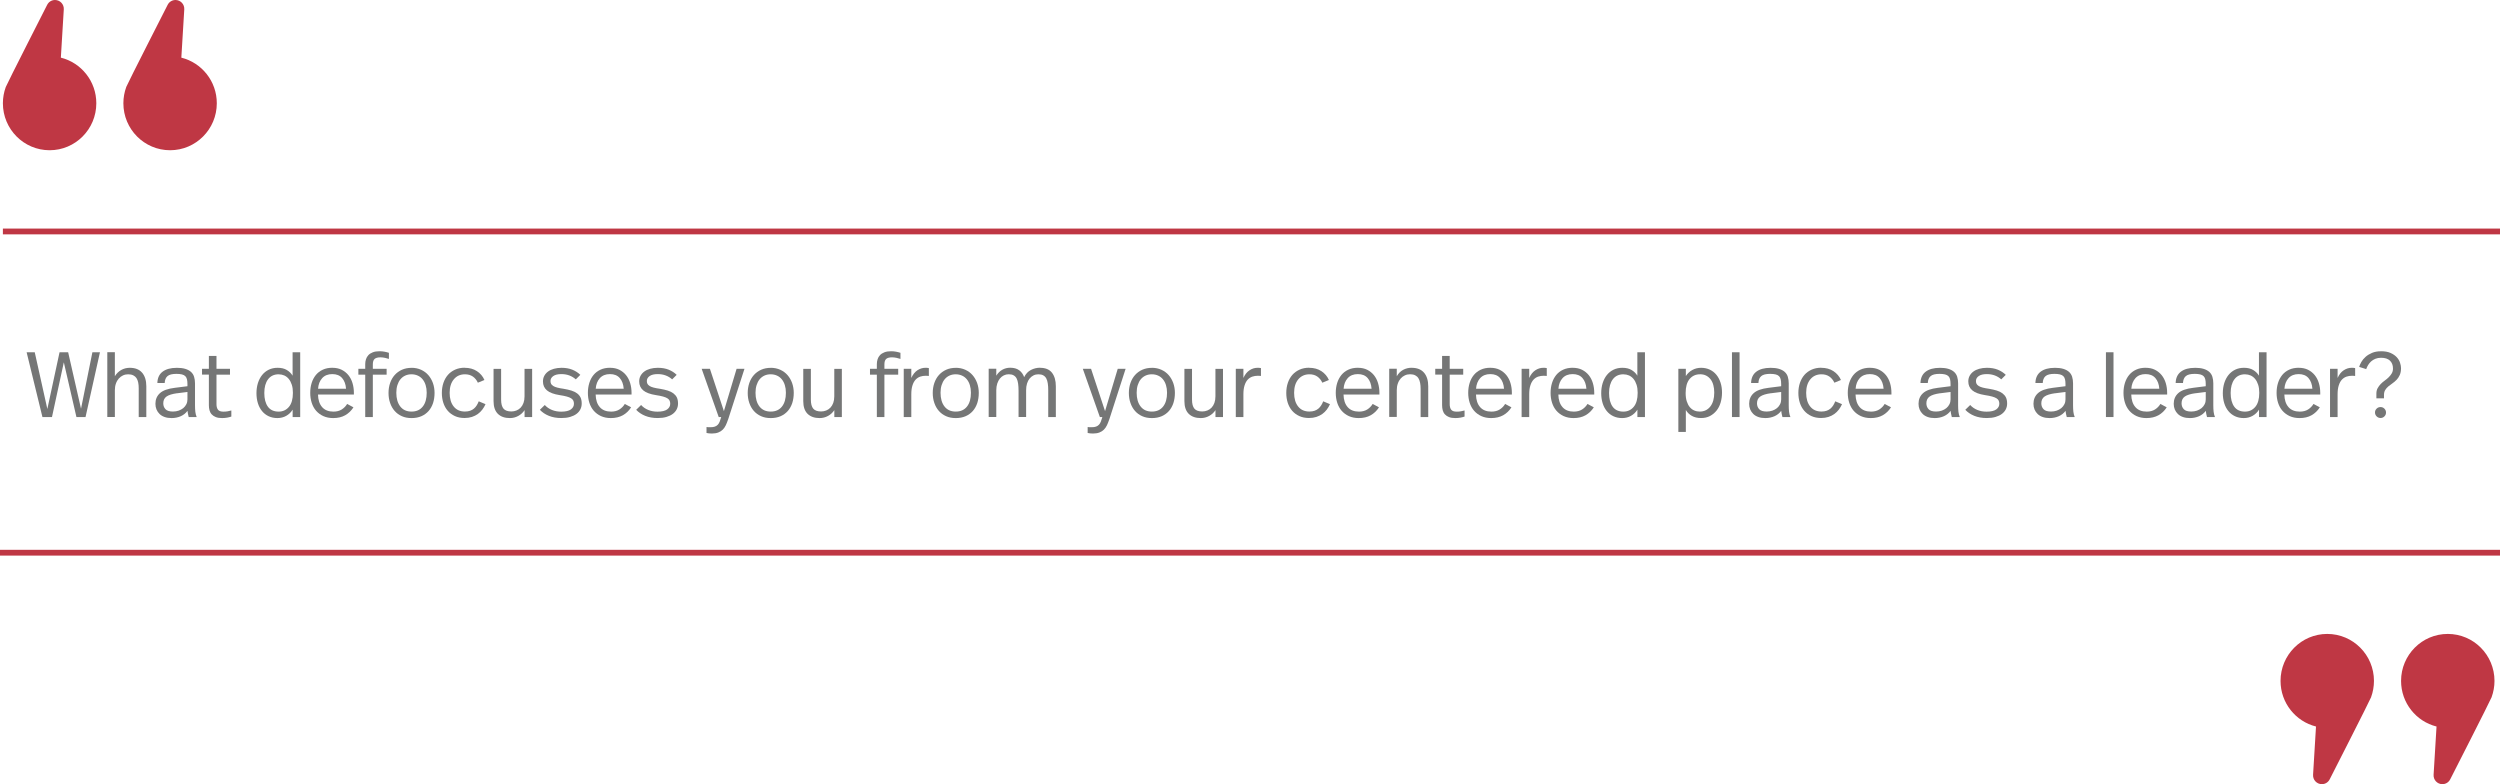 <?xml version="1.0" encoding="UTF-8"?><svg id="Layer_2" xmlns="http://www.w3.org/2000/svg" viewBox="0 0 630.99 197.92"><defs><style>.cls-1{fill:#bf3744;}.cls-2{fill:#757676;}</style></defs><g id="Layer_1-2"><path class="cls-2" d="m21.6,105.26h-2.31l-3.18-13.81-2.99,13.81h-2.41l-3.99-16.35h2.05l3.18,14.32,3.08-14.32h2.17l3.25,14.25,2.87-14.25h1.91l-3.64,16.35Z"/><path class="cls-2" d="m28.99,94.96c.4-.67.94-1.19,1.59-1.57.65-.37,1.38-.56,2.17-.56,1.37,0,2.41.41,3.12,1.24s1.06,1.97,1.06,3.43v7.76h-1.92v-7.29c0-.51-.04-.99-.13-1.42s-.23-.81-.43-1.11-.47-.54-.82-.71c-.34-.17-.77-.26-1.28-.26-.47,0-.9.09-1.31.28s-.76.45-1.06.79c-.3.34-.55.76-.72,1.26-.18.5-.27,1.06-.27,1.68v6.77h-1.91v-16.35h1.91v6.05Z"/><path class="cls-2" d="m44.57,92.83c.87,0,1.6.09,2.2.27.59.18,1.07.44,1.44.77.37.34.63.75.78,1.24s.23,1.04.23,1.65v5.56c0,.59.03,1.13.08,1.6s.17.92.34,1.34h-2.01c-.08-.27-.14-.53-.19-.81-.05-.27-.09-.53-.12-.76-.42.59-.99,1.04-1.69,1.36-.71.31-1.48.47-2.32.47-.67,0-1.26-.09-1.76-.27-.51-.18-.93-.43-1.27-.76-.34-.33-.6-.71-.78-1.14-.18-.44-.27-.91-.27-1.43,0-1.11.38-2,1.14-2.69s2.02-1.14,3.76-1.35l3.18-.4v-.58c0-.45-.04-.84-.12-1.17-.08-.33-.22-.59-.42-.79s-.49-.35-.85-.44c-.37-.09-.83-.14-1.39-.14-1.06,0-1.81.19-2.25.57-.44.38-.68.96-.71,1.74h-1.85c.03-1.26.47-2.22,1.32-2.86s2.03-.97,3.54-.97Zm.12,6.42c-1.23.17-2.12.45-2.66.83-.54.38-.82.95-.82,1.72,0,.59.19,1.09.56,1.48.37.4,1.01.59,1.89.59.51,0,.99-.08,1.44-.23.44-.16.83-.37,1.16-.64s.58-.6.77-.97c.19-.37.28-.78.28-1.21v-1.89l-2.62.33Z"/><path class="cls-2" d="m54.64,93.09h3.41v1.47h-3.41v7.45c0,.59.12,1.06.37,1.39.25.34.72.5,1.42.5.36,0,.71-.03,1.05-.09.34-.06.65-.13.91-.21v1.54c-.31.11-.67.2-1.06.27-.4.07-.82.11-1.27.11-.64,0-1.17-.08-1.59-.25-.42-.16-.76-.39-1.03-.68s-.45-.63-.56-1.03c-.11-.4-.16-.83-.16-1.3v-7.71h-1.73v-1.47h1.73v-3.25h1.92v3.25Z"/><path class="cls-2" d="m75.78,105.26h-1.92v-1.87c-.4.67-.95,1.19-1.62,1.57s-1.42.56-2.23.56-1.57-.16-2.22-.47c-.65-.31-1.21-.74-1.66-1.3-.45-.55-.8-1.21-1.04-1.98-.24-.77-.36-1.62-.36-2.54s.13-1.77.37-2.55c.25-.78.6-1.46,1.06-2.03s1.02-1.02,1.68-1.34c.66-.32,1.41-.48,2.23-.48.92,0,1.69.18,2.31.55s1.11.84,1.47,1.44v-5.91h1.92v16.35Zm-5.42-10.79c-1.17,0-2.07.42-2.7,1.26-.63.84-.95,1.99-.95,3.46s.3,2.61.9,3.45c.6.83,1.51,1.25,2.72,1.25,1.06,0,1.92-.4,2.59-1.19s1.01-1.98,1.01-3.55c0-.78-.09-1.46-.28-2.04-.19-.58-.44-1.07-.76-1.46s-.7-.68-1.13-.88c-.44-.19-.9-.29-1.4-.29Z"/><path class="cls-2" d="m83.93,92.83c.87,0,1.64.17,2.31.5.67.34,1.23.79,1.69,1.35.46.57.81,1.24,1.04,2.01.23.77.35,1.59.35,2.44v.44h-9.06c.03,1.37.38,2.43,1.05,3.19.67.76,1.62,1.13,2.85,1.13.82,0,1.52-.18,2.09-.54s1.02-.83,1.37-1.4l1.59.86c-.55.86-1.24,1.52-2.09,2s-1.86.71-3.03.71c-.93,0-1.76-.17-2.49-.5-.72-.33-1.33-.79-1.82-1.35s-.86-1.24-1.11-2.02c-.25-.78-.37-1.61-.37-2.5s.12-1.72.36-2.49.6-1.44,1.06-2.01c.47-.57,1.05-1.02,1.75-1.34.7-.33,1.52-.49,2.45-.49Zm-.05,1.59c-1.09,0-1.94.34-2.56,1.02-.62.68-.96,1.57-1.04,2.67h7.06c-.08-1.12-.41-2.02-.99-2.69-.58-.67-1.41-1-2.47-1Z"/><path class="cls-2" d="m95.8,88.65c.43,0,.86.04,1.27.12.41.08.77.17,1.09.28v1.54c-.27-.09-.6-.18-.99-.27-.4-.08-.77-.13-1.13-.13-.7,0-1.2.14-1.5.41-.3.27-.44.74-.44,1.39v1.1h3.48v1.47h-3.48v10.7h-1.92v-10.7h-1.73v-1.47h1.73v-1.17c0-.44.06-.85.19-1.25.13-.4.33-.74.61-1.04.28-.3.65-.53,1.11-.71.46-.18,1.03-.27,1.72-.27Z"/><path class="cls-2" d="m103.86,92.83c.89,0,1.69.17,2.42.5s1.34.79,1.83,1.35c.5.57.88,1.24,1.16,2.01.27.77.41,1.6.41,2.49s-.13,1.77-.38,2.55c-.26.78-.64,1.45-1.13,2.01-.5.56-1.11,1-1.82,1.31-.72.31-1.54.47-2.48.47s-1.74-.16-2.45-.48c-.72-.32-1.32-.76-1.82-1.33-.5-.57-.88-1.24-1.14-2.01-.27-.77-.4-1.61-.4-2.51s.13-1.74.4-2.52.65-1.45,1.16-2.02c.51-.57,1.12-1.01,1.83-1.33.72-.32,1.53-.48,2.43-.48Zm0,1.64c-.59,0-1.12.11-1.59.33-.47.22-.87.53-1.2.93s-.59.9-.77,1.47c-.18.58-.27,1.22-.27,1.94,0,1.46.34,2.62,1.01,3.47.67.85,1.61,1.27,2.83,1.27s2.16-.42,2.83-1.26c.67-.84,1-2,1-3.48,0-.72-.09-1.36-.27-1.94-.18-.58-.44-1.07-.77-1.47s-.74-.72-1.21-.93-1-.33-1.58-.33Z"/><path class="cls-2" d="m117.27,92.83c1.21,0,2.25.28,3.11.85.86.57,1.49,1.31,1.89,2.23l-1.66.68c-.3-.65-.72-1.17-1.26-1.55-.55-.38-1.21-.57-1.99-.57-1.17,0-2.11.42-2.81,1.26-.71.84-1.06,1.99-1.06,3.43s.34,2.6,1.02,3.44c.68.85,1.62,1.27,2.84,1.27.5,0,.93-.07,1.31-.2s.7-.32.97-.55.51-.51.7-.82c.19-.31.36-.65.5-1.01l1.71.72c-.22.5-.49.96-.81,1.38-.32.42-.7.79-1.13,1.1-.44.31-.93.56-1.49.74-.56.18-1.18.27-1.85.27-.92,0-1.74-.16-2.45-.49-.72-.33-1.32-.77-1.81-1.34s-.86-1.24-1.11-2.01c-.25-.77-.37-1.6-.37-2.49s.13-1.77.4-2.55c.27-.78.65-1.45,1.14-2.01s1.11-1,1.82-1.32c.72-.32,1.52-.48,2.41-.48Z"/><path class="cls-2" d="m134.32,105.26h-1.92v-1.75c-.4.62-.93,1.11-1.59,1.47-.65.36-1.36.54-2.13.54-1.29,0-2.3-.36-3.02-1.07-.72-.72-1.09-1.78-1.09-3.2v-8.15h1.91v7.76c0,1.04.2,1.8.6,2.28.4.47,1.06.71,1.97.71.47,0,.9-.08,1.31-.25.4-.16.76-.4,1.06-.72s.54-.72.71-1.19.26-1.02.26-1.65v-6.94h1.92v12.17Z"/><path class="cls-2" d="m141.68,92.83c1.07,0,2,.16,2.78.48s1.45.75,2.01,1.3l-1.14,1.14c-.47-.42-1.01-.75-1.61-.98-.61-.23-1.28-.35-2.03-.35-.89,0-1.57.16-2.04.49s-.71.75-.71,1.26c0,.28.06.52.16.72s.29.38.55.54c.26.16.6.29,1.02.4s.95.21,1.59.3c.75.12,1.4.28,1.96.45.56.18,1.04.41,1.43.7.39.29.68.64.88,1.05.19.41.29.92.29,1.51,0,.53-.11,1.02-.33,1.46s-.54.83-.98,1.16-.97.58-1.61.77-1.38.28-2.22.28c-1.17,0-2.21-.18-3.13-.55-.92-.37-1.68-.88-2.29-1.53l1.24-1.21c.5.55,1.1.96,1.81,1.25s1.48.43,2.33.43c1.11,0,1.92-.19,2.44-.56.52-.38.78-.85.78-1.43,0-.3-.05-.56-.15-.78-.1-.23-.29-.42-.56-.6-.27-.17-.64-.32-1.11-.45-.47-.13-1.07-.25-1.8-.36-1.46-.23-2.53-.63-3.2-1.2-.67-.57-1-1.32-1-2.25,0-.53.11-1,.34-1.42.23-.42.54-.78.95-1.08.4-.3.9-.53,1.47-.69.58-.16,1.21-.25,1.92-.25Z"/><path class="cls-2" d="m154.01,92.83c.87,0,1.64.17,2.31.5.67.34,1.23.79,1.69,1.35.46.57.81,1.24,1.04,2.01.23.77.35,1.59.35,2.44v.44h-9.06c.03,1.37.38,2.43,1.05,3.19.67.76,1.62,1.13,2.85,1.13.83,0,1.52-.18,2.09-.54.57-.36,1.03-.83,1.37-1.4l1.59.86c-.54.86-1.24,1.52-2.09,2-.85.47-1.86.71-3.03.71-.93,0-1.76-.17-2.49-.5-.72-.33-1.33-.79-1.82-1.35s-.86-1.24-1.11-2.02c-.25-.78-.37-1.61-.37-2.5s.12-1.72.36-2.49c.24-.77.59-1.44,1.06-2.01s1.05-1.02,1.75-1.34c.7-.33,1.52-.49,2.45-.49Zm-.05,1.59c-1.09,0-1.94.34-2.56,1.02-.61.68-.96,1.57-1.04,2.67h7.06c-.08-1.12-.41-2.02-.99-2.69-.58-.67-1.41-1-2.46-1Z"/><path class="cls-2" d="m166,92.83c1.08,0,2,.16,2.78.48s1.45.75,2.01,1.3l-1.14,1.14c-.47-.42-1-.75-1.61-.98-.61-.23-1.28-.35-2.03-.35-.89,0-1.57.16-2.04.49-.48.33-.71.75-.71,1.26,0,.28.05.52.16.72.11.2.29.38.55.54.26.16.59.29,1.02.4s.95.21,1.59.3c.75.12,1.4.28,1.96.45.56.18,1.04.41,1.42.7s.68.64.88,1.05c.19.41.29.92.29,1.51,0,.53-.11,1.02-.33,1.46s-.55.83-.98,1.16c-.44.33-.97.58-1.61.77s-1.38.28-2.22.28c-1.17,0-2.21-.18-3.13-.55-.92-.37-1.68-.88-2.29-1.53l1.24-1.21c.5.55,1.1.96,1.81,1.25s1.48.43,2.32.43c1.11,0,1.92-.19,2.44-.56.52-.38.78-.85.78-1.43,0-.3-.05-.56-.15-.78-.1-.23-.29-.42-.56-.6-.27-.17-.64-.32-1.11-.45s-1.07-.25-1.8-.36c-1.46-.23-2.53-.63-3.2-1.2-.67-.57-1.01-1.32-1.01-2.25,0-.53.11-1,.34-1.42s.54-.78.95-1.08c.4-.3.9-.53,1.47-.69.58-.16,1.21-.25,1.91-.25Z"/><path class="cls-2" d="m183.75,105.92c-.17.51-.36.98-.56,1.41-.2.43-.46.8-.77,1.11s-.69.55-1.13.72-.99.26-1.62.26c-.53,0-.98-.05-1.35-.14v-1.5c.22.03.39.05.51.05h.49c.45,0,.82-.05,1.12-.16.3-.11.54-.27.74-.48.2-.21.35-.48.48-.81.12-.33.25-.7.37-1.12h-.63l-4.3-12.17h2.08l3.53,10.68,3.2-10.68h1.99l-4.14,12.83Z"/><path class="cls-2" d="m194.52,92.83c.89,0,1.69.17,2.42.5s1.34.79,1.83,1.35c.5.57.88,1.24,1.16,2.01.27.77.41,1.6.41,2.49s-.13,1.77-.38,2.55c-.26.78-.64,1.45-1.13,2.01-.5.56-1.11,1-1.82,1.31-.72.31-1.54.47-2.48.47s-1.74-.16-2.45-.48c-.72-.32-1.32-.76-1.82-1.33-.5-.57-.88-1.24-1.14-2.01-.27-.77-.4-1.61-.4-2.51s.13-1.74.4-2.52.65-1.45,1.16-2.02c.51-.57,1.12-1.01,1.83-1.33.72-.32,1.53-.48,2.43-.48Zm0,1.64c-.59,0-1.12.11-1.59.33-.47.22-.87.53-1.2.93s-.59.9-.77,1.47c-.18.58-.27,1.22-.27,1.94,0,1.46.34,2.62,1.01,3.47.67.85,1.61,1.27,2.83,1.27s2.16-.42,2.83-1.26c.67-.84,1-2,1-3.48,0-.72-.09-1.36-.27-1.94-.18-.58-.44-1.07-.77-1.47s-.74-.72-1.21-.93-1-.33-1.58-.33Z"/><path class="cls-2" d="m212.49,105.26h-1.91v-1.75c-.4.62-.93,1.11-1.59,1.47-.65.36-1.36.54-2.13.54-1.29,0-2.3-.36-3.03-1.07-.72-.72-1.09-1.78-1.09-3.2v-8.15h1.92v7.76c0,1.04.2,1.8.6,2.28.4.47,1.05.71,1.97.71.47,0,.9-.08,1.31-.25.4-.16.76-.4,1.06-.72s.54-.72.71-1.19c.17-.47.26-1.02.26-1.65v-6.94h1.91v12.17Z"/><path class="cls-2" d="m224.91,88.65c.44,0,.86.04,1.27.12.41.08.77.17,1.09.28v1.54c-.27-.09-.6-.18-.99-.27-.4-.08-.78-.13-1.13-.13-.7,0-1.2.14-1.49.41-.3.27-.44.74-.44,1.39v1.1h3.48v1.47h-3.48v10.7h-1.91v-10.7h-1.73v-1.47h1.73v-1.17c0-.44.06-.85.19-1.25.12-.4.33-.74.61-1.04.28-.3.65-.53,1.11-.71.46-.18,1.03-.27,1.72-.27Z"/><path class="cls-2" d="m233.56,92.83c.12,0,.27,0,.44.01.17,0,.32.03.44.06v1.99c-.2-.02-.36-.03-.47-.04-.11,0-.21-.01-.3-.01-.5,0-.97.07-1.41.22-.44.15-.83.41-1.17.77-.34.37-.6.85-.79,1.46-.2.61-.29,1.36-.29,2.27v5.7h-1.91v-12.17h1.91v2.31c.39-.87.9-1.52,1.54-1.94.64-.42,1.31-.63,2.01-.63Z"/><path class="cls-2" d="m241.22,92.83c.89,0,1.69.17,2.42.5s1.34.79,1.83,1.35c.5.57.88,1.24,1.16,2.01.27.77.41,1.6.41,2.49s-.13,1.77-.38,2.55c-.26.78-.64,1.45-1.13,2.01-.5.56-1.11,1-1.82,1.31-.72.31-1.54.47-2.48.47s-1.74-.16-2.45-.48c-.72-.32-1.32-.76-1.82-1.33-.5-.57-.88-1.24-1.14-2.01-.27-.77-.4-1.61-.4-2.51s.13-1.74.4-2.52.65-1.45,1.16-2.02c.51-.57,1.12-1.01,1.83-1.33.72-.32,1.53-.48,2.43-.48Zm0,1.64c-.59,0-1.12.11-1.59.33-.47.22-.87.53-1.2.93s-.59.9-.77,1.47c-.18.58-.27,1.22-.27,1.94,0,1.46.34,2.62,1.01,3.47.67.85,1.61,1.27,2.83,1.27s2.16-.42,2.83-1.26c.67-.84,1-2,1-3.48,0-.72-.09-1.36-.27-1.94-.18-.58-.44-1.07-.77-1.47s-.74-.72-1.21-.93-1-.33-1.58-.33Z"/><path class="cls-2" d="m262.5,92.83c1.35,0,2.36.41,3.01,1.24.65.83.98,1.97.98,3.43v7.76h-1.92v-6.73c0-.65-.03-1.23-.11-1.74-.07-.51-.2-.93-.38-1.27s-.44-.6-.76-.78c-.32-.18-.73-.27-1.23-.27-.45,0-.86.09-1.24.28s-.7.45-.98.79c-.28.34-.5.76-.65,1.26-.16.5-.23,1.06-.23,1.68v6.77h-1.91v-6.61c0-.68-.04-1.29-.11-1.81s-.2-.96-.38-1.31-.44-.61-.76-.79c-.32-.18-.73-.27-1.23-.27-.44,0-.84.09-1.23.28s-.71.45-.99.79c-.28.34-.5.76-.67,1.26-.16.5-.25,1.06-.25,1.68v6.77h-1.92v-12.17h1.92v1.75c.4-.65.91-1.15,1.52-1.5.61-.34,1.27-.51,1.98-.51.94,0,1.69.21,2.28.64.58.43,1,1.01,1.25,1.74.42-.84.99-1.45,1.72-1.82.72-.37,1.48-.56,2.28-.56Z"/><path class="cls-2" d="m279.95,105.92c-.17.51-.36.98-.56,1.41-.2.43-.46.8-.77,1.11s-.69.55-1.13.72-.99.26-1.62.26c-.53,0-.98-.05-1.35-.14v-1.5c.22.03.39.05.51.05h.49c.45,0,.82-.05,1.12-.16.3-.11.54-.27.74-.48.2-.21.35-.48.48-.81.12-.33.25-.7.37-1.12h-.63l-4.3-12.17h2.08l3.53,10.68,3.2-10.68h1.99l-4.14,12.83Z"/><path class="cls-2" d="m290.72,92.83c.89,0,1.69.17,2.42.5s1.34.79,1.83,1.35c.5.57.88,1.24,1.16,2.01.27.77.41,1.6.41,2.49s-.13,1.77-.38,2.55c-.26.78-.64,1.45-1.13,2.01-.5.56-1.11,1-1.82,1.31-.72.31-1.54.47-2.48.47s-1.74-.16-2.45-.48c-.72-.32-1.32-.76-1.82-1.33-.5-.57-.88-1.24-1.14-2.01-.27-.77-.4-1.61-.4-2.51s.13-1.74.4-2.52.65-1.45,1.16-2.02c.51-.57,1.12-1.01,1.83-1.33.72-.32,1.53-.48,2.43-.48Zm0,1.64c-.59,0-1.12.11-1.59.33-.47.22-.87.53-1.2.93s-.59.9-.77,1.47c-.18.58-.27,1.22-.27,1.94,0,1.46.34,2.62,1.01,3.47.67.85,1.61,1.27,2.83,1.27s2.16-.42,2.83-1.26c.67-.84,1-2,1-3.48,0-.72-.09-1.36-.27-1.94-.18-.58-.44-1.07-.77-1.47s-.74-.72-1.21-.93-1-.33-1.58-.33Z"/><path class="cls-2" d="m308.69,105.26h-1.91v-1.75c-.4.62-.93,1.11-1.59,1.47-.65.36-1.36.54-2.13.54-1.29,0-2.3-.36-3.03-1.07-.72-.72-1.09-1.78-1.09-3.2v-8.15h1.92v7.76c0,1.04.2,1.8.6,2.28.4.47,1.05.71,1.97.71.47,0,.9-.08,1.31-.25.4-.16.76-.4,1.06-.72s.54-.72.71-1.19c.17-.47.26-1.02.26-1.65v-6.94h1.91v12.17Z"/><path class="cls-2" d="m317.38,92.83c.12,0,.27,0,.44.01.17,0,.32.03.44.06v1.99c-.2-.02-.36-.03-.47-.04-.11,0-.21-.01-.3-.01-.5,0-.97.07-1.41.22-.44.15-.83.41-1.17.77-.34.37-.6.85-.79,1.46-.2.61-.29,1.36-.29,2.27v5.7h-1.92v-12.17h1.92v2.31c.39-.87.9-1.52,1.54-1.94s1.31-.63,2.01-.63Z"/><path class="cls-2" d="m330.41,92.83c1.21,0,2.25.28,3.11.85s1.49,1.31,1.89,2.23l-1.66.68c-.3-.65-.72-1.17-1.26-1.55s-1.21-.57-1.98-.57c-1.17,0-2.11.42-2.82,1.26-.71.84-1.06,1.99-1.06,3.43s.34,2.6,1.02,3.44c.68.85,1.62,1.27,2.84,1.27.5,0,.94-.07,1.31-.2s.7-.32.97-.55c.27-.23.5-.51.7-.82.2-.31.36-.65.5-1.01l1.71.72c-.22.5-.49.96-.81,1.38s-.7.79-1.13,1.1c-.44.31-.94.56-1.5.74-.56.18-1.18.27-1.85.27-.92,0-1.74-.16-2.45-.49-.72-.33-1.32-.77-1.81-1.34s-.86-1.24-1.11-2.01c-.25-.77-.37-1.6-.37-2.49s.13-1.77.4-2.55c.26-.78.65-1.45,1.14-2.01.5-.56,1.11-1,1.82-1.32.72-.32,1.52-.48,2.41-.48Z"/><path class="cls-2" d="m342.77,92.83c.87,0,1.64.17,2.31.5.67.34,1.23.79,1.69,1.35.46.57.81,1.24,1.04,2.01.23.77.35,1.59.35,2.44v.44h-9.06c.03,1.37.38,2.43,1.05,3.19.67.76,1.62,1.13,2.85,1.13.82,0,1.52-.18,2.09-.54s1.02-.83,1.37-1.4l1.59.86c-.55.86-1.24,1.52-2.09,2s-1.86.71-3.03.71c-.93,0-1.76-.17-2.49-.5-.72-.33-1.33-.79-1.82-1.35s-.86-1.24-1.11-2.02c-.25-.78-.37-1.61-.37-2.5s.12-1.72.36-2.49.6-1.44,1.06-2.01c.47-.57,1.05-1.02,1.75-1.34.7-.33,1.52-.49,2.45-.49Zm-.05,1.59c-1.09,0-1.94.34-2.56,1.02-.62.68-.96,1.57-1.04,2.67h7.06c-.08-1.12-.41-2.02-.99-2.69-.58-.67-1.41-1-2.47-1Z"/><path class="cls-2" d="m356.3,92.83c1.37,0,2.41.41,3.12,1.24s1.06,1.97,1.06,3.43v7.76h-1.92v-7.1c0-.56-.04-1.07-.13-1.53s-.23-.85-.43-1.17-.47-.56-.82-.74c-.34-.17-.77-.26-1.28-.26-.47,0-.9.09-1.31.28s-.76.45-1.06.79c-.3.34-.55.76-.72,1.26-.18.5-.27,1.06-.27,1.68v6.77h-1.91v-12.17h1.91v1.89c.42-.73.96-1.27,1.62-1.62.66-.35,1.37-.52,2.14-.52Z"/><path class="cls-2" d="m365.9,93.09h3.41v1.47h-3.41v7.45c0,.59.12,1.06.37,1.39.25.34.72.5,1.42.5.36,0,.71-.03,1.05-.09.34-.06.65-.13.91-.21v1.54c-.31.11-.67.2-1.06.27-.4.07-.82.11-1.27.11-.64,0-1.17-.08-1.59-.25-.42-.16-.76-.39-1.03-.68s-.45-.63-.56-1.03c-.11-.4-.16-.83-.16-1.3v-7.71h-1.73v-1.47h1.73v-3.25h1.92v3.25Z"/><path class="cls-2" d="m376.2,92.83c.87,0,1.64.17,2.31.5.67.34,1.23.79,1.69,1.35.46.57.81,1.24,1.04,2.01.23.77.35,1.59.35,2.44v.44h-9.06c.03,1.37.38,2.43,1.05,3.19.67.76,1.62,1.13,2.85,1.13.83,0,1.52-.18,2.09-.54.57-.36,1.03-.83,1.37-1.4l1.59.86c-.54.86-1.24,1.52-2.09,2-.85.47-1.86.71-3.03.71-.93,0-1.76-.17-2.49-.5-.72-.33-1.33-.79-1.82-1.35s-.86-1.24-1.11-2.02c-.25-.78-.37-1.61-.37-2.5s.12-1.72.36-2.49c.24-.77.59-1.44,1.06-2.01s1.05-1.02,1.75-1.34c.7-.33,1.52-.49,2.45-.49Zm-.05,1.59c-1.09,0-1.94.34-2.56,1.02-.61.68-.96,1.57-1.04,2.67h7.06c-.08-1.12-.41-2.02-.99-2.69-.58-.67-1.41-1-2.46-1Z"/><path class="cls-2" d="m389.52,92.83c.12,0,.27,0,.44.01.17,0,.32.03.44.06v1.99c-.2-.02-.36-.03-.47-.04-.11,0-.21-.01-.3-.01-.5,0-.97.07-1.41.22-.44.15-.83.41-1.17.77-.34.37-.6.85-.79,1.46-.2.61-.29,1.36-.29,2.27v5.7h-1.92v-12.17h1.92v2.31c.39-.87.9-1.52,1.54-1.94s1.31-.63,2.01-.63Z"/><path class="cls-2" d="m396.99,92.83c.87,0,1.64.17,2.31.5.67.34,1.23.79,1.69,1.35.46.57.81,1.24,1.04,2.01.23.77.35,1.59.35,2.44v.44h-9.06c.03,1.37.38,2.43,1.05,3.19.67.76,1.62,1.13,2.85,1.13.82,0,1.52-.18,2.09-.54s1.02-.83,1.37-1.4l1.59.86c-.55.86-1.24,1.52-2.09,2s-1.86.71-3.03.71c-.93,0-1.76-.17-2.49-.5-.72-.33-1.33-.79-1.82-1.35s-.86-1.24-1.11-2.02c-.25-.78-.37-1.61-.37-2.5s.12-1.72.36-2.49.6-1.44,1.06-2.01c.47-.57,1.05-1.02,1.75-1.34.7-.33,1.52-.49,2.45-.49Zm-.05,1.59c-1.09,0-1.94.34-2.56,1.02-.62.68-.96,1.57-1.04,2.67h7.06c-.08-1.12-.41-2.02-.99-2.69-.58-.67-1.41-1-2.47-1Z"/><path class="cls-2" d="m415.19,105.26h-1.92v-1.87c-.4.67-.95,1.19-1.62,1.57s-1.42.56-2.23.56-1.57-.16-2.22-.47c-.65-.31-1.21-.74-1.66-1.3-.45-.55-.8-1.21-1.04-1.98-.24-.77-.36-1.62-.36-2.54s.13-1.77.37-2.55c.25-.78.6-1.46,1.06-2.03s1.02-1.02,1.68-1.34c.66-.32,1.41-.48,2.23-.48.92,0,1.69.18,2.31.55s1.11.84,1.47,1.44v-5.91h1.92v16.35Zm-5.42-10.79c-1.17,0-2.07.42-2.7,1.26-.63.84-.95,1.99-.95,3.46s.3,2.61.9,3.45c.6.83,1.51,1.25,2.72,1.25,1.06,0,1.92-.4,2.59-1.19s1.01-1.98,1.01-3.55c0-.78-.09-1.46-.28-2.04-.19-.58-.44-1.07-.76-1.46s-.7-.68-1.13-.88c-.44-.19-.9-.29-1.4-.29Z"/><path class="cls-2" d="m429.35,92.83c.81,0,1.54.16,2.2.47.65.31,1.21.74,1.66,1.3.45.55.8,1.21,1.05,1.98.25.77.37,1.61.37,2.51s-.12,1.72-.35,2.51-.58,1.47-1.04,2.04-1.02,1.03-1.67,1.37c-.65.34-1.4.5-2.24.5-.9,0-1.68-.18-2.32-.55-.65-.37-1.15-.86-1.51-1.48v5.54h-1.89v-15.93h1.89v1.82c.42-.65.97-1.16,1.64-1.53.67-.37,1.41-.55,2.22-.55Zm-.3,1.64c-1.07,0-1.94.4-2.61,1.2-.66.8-.99,1.97-.99,3.52,0,.81.09,1.51.28,2.1s.44,1.08.76,1.46c.32.38.69.67,1.12.85.43.19.89.28,1.39.28,1.11,0,1.99-.42,2.66-1.26.67-.84,1.01-2.02,1.01-3.53,0-.69-.08-1.31-.23-1.88s-.38-1.06-.69-1.46-.68-.72-1.13-.95c-.45-.23-.97-.34-1.57-.34Z"/><path class="cls-2" d="m439.06,105.26h-1.92v-16.35h1.92v16.35Z"/><path class="cls-2" d="m446.82,92.83c.87,0,1.6.09,2.2.27.59.18,1.07.44,1.44.77.37.34.63.75.78,1.24s.23,1.04.23,1.65v5.56c0,.59.03,1.13.08,1.6s.17.92.34,1.34h-2.01c-.08-.27-.14-.53-.19-.81-.05-.27-.09-.53-.12-.76-.42.59-.99,1.04-1.69,1.36-.71.31-1.48.47-2.32.47-.67,0-1.26-.09-1.76-.27-.51-.18-.93-.43-1.27-.76-.34-.33-.6-.71-.78-1.14-.18-.44-.27-.91-.27-1.43,0-1.11.38-2,1.14-2.69s2.02-1.14,3.76-1.35l3.18-.4v-.58c0-.45-.04-.84-.12-1.17-.08-.33-.22-.59-.42-.79s-.49-.35-.85-.44c-.37-.09-.83-.14-1.39-.14-1.06,0-1.81.19-2.25.57-.44.38-.68.96-.71,1.74h-1.85c.03-1.26.47-2.22,1.32-2.86s2.03-.97,3.54-.97Zm.12,6.42c-1.23.17-2.12.45-2.66.83-.54.38-.82.95-.82,1.72,0,.59.19,1.09.56,1.48.37.4,1.01.59,1.89.59.51,0,.99-.08,1.44-.23.44-.16.83-.37,1.16-.64s.58-.6.77-.97c.19-.37.28-.78.28-1.21v-1.89l-2.62.33Z"/><path class="cls-2" d="m459.65,92.83c1.21,0,2.25.28,3.11.85.86.57,1.49,1.31,1.89,2.23l-1.66.68c-.3-.65-.72-1.17-1.26-1.55-.55-.38-1.21-.57-1.99-.57-1.17,0-2.11.42-2.81,1.26-.71.84-1.06,1.99-1.06,3.43s.34,2.6,1.02,3.44c.68.85,1.62,1.27,2.84,1.27.5,0,.93-.07,1.31-.2s.7-.32.97-.55.51-.51.7-.82c.19-.31.36-.65.5-1.01l1.71.72c-.22.5-.49.96-.81,1.38-.32.42-.7.79-1.13,1.1-.44.31-.93.56-1.49.74-.56.18-1.18.27-1.85.27-.92,0-1.74-.16-2.45-.49-.72-.33-1.32-.77-1.81-1.34s-.86-1.24-1.11-2.01c-.25-.77-.37-1.6-.37-2.49s.13-1.77.4-2.55c.27-.78.65-1.45,1.14-2.01s1.11-1,1.82-1.32c.72-.32,1.52-.48,2.41-.48Z"/><path class="cls-2" d="m472,92.83c.87,0,1.64.17,2.31.5.67.34,1.23.79,1.69,1.35.46.57.81,1.24,1.04,2.01.23.77.35,1.59.35,2.44v.44h-9.06c.03,1.37.38,2.43,1.05,3.19.67.76,1.62,1.13,2.85,1.13.82,0,1.52-.18,2.09-.54s1.02-.83,1.37-1.4l1.59.86c-.55.86-1.24,1.52-2.09,2s-1.86.71-3.03.71c-.93,0-1.76-.17-2.49-.5-.72-.33-1.33-.79-1.82-1.35s-.86-1.24-1.11-2.02c-.25-.78-.37-1.61-.37-2.5s.12-1.72.36-2.49.6-1.44,1.06-2.01c.47-.57,1.05-1.02,1.75-1.34.7-.33,1.52-.49,2.45-.49Zm-.05,1.59c-1.09,0-1.94.34-2.56,1.02-.62.68-.96,1.57-1.04,2.67h7.06c-.08-1.12-.41-2.02-.99-2.69-.58-.67-1.41-1-2.47-1Z"/><path class="cls-2" d="m489.57,92.83c.87,0,1.6.09,2.2.27.59.18,1.07.44,1.44.77.37.34.63.75.78,1.24s.23,1.04.23,1.65v5.56c0,.59.03,1.13.08,1.6s.17.92.34,1.34h-2.01c-.08-.27-.14-.53-.19-.81-.05-.27-.09-.53-.12-.76-.42.59-.99,1.04-1.69,1.36-.71.31-1.48.47-2.32.47-.67,0-1.26-.09-1.76-.27-.51-.18-.93-.43-1.27-.76-.34-.33-.6-.71-.78-1.14-.18-.44-.27-.91-.27-1.43,0-1.11.38-2,1.14-2.69s2.02-1.14,3.76-1.35l3.18-.4v-.58c0-.45-.04-.84-.12-1.17-.08-.33-.22-.59-.42-.79s-.49-.35-.85-.44c-.37-.09-.83-.14-1.39-.14-1.06,0-1.81.19-2.25.57-.44.38-.68.96-.71,1.74h-1.85c.03-1.26.47-2.22,1.32-2.86s2.03-.97,3.54-.97Zm.12,6.42c-1.23.17-2.12.45-2.66.83-.54.38-.82.95-.82,1.72,0,.59.19,1.09.56,1.48.37.4,1.01.59,1.89.59.51,0,.99-.08,1.44-.23.44-.16.83-.37,1.16-.64s.58-.6.77-.97c.19-.37.28-.78.28-1.21v-1.89l-2.62.33Z"/><path class="cls-2" d="m501.46,92.83c1.08,0,2,.16,2.78.48s1.45.75,2.01,1.3l-1.14,1.14c-.47-.42-1-.75-1.61-.98-.61-.23-1.28-.35-2.03-.35-.89,0-1.57.16-2.04.49-.48.33-.71.75-.71,1.26,0,.28.05.52.16.72.11.2.29.38.55.54.26.16.59.29,1.02.4s.95.21,1.59.3c.75.12,1.4.28,1.96.45.56.18,1.04.41,1.42.7s.68.64.88,1.05c.19.41.29.92.29,1.51,0,.53-.11,1.02-.33,1.46s-.55.83-.98,1.16c-.44.33-.97.58-1.61.77s-1.38.28-2.22.28c-1.17,0-2.21-.18-3.13-.55-.92-.37-1.68-.88-2.29-1.53l1.24-1.21c.5.55,1.1.96,1.81,1.25s1.48.43,2.32.43c1.11,0,1.92-.19,2.44-.56.52-.38.78-.85.78-1.43,0-.3-.05-.56-.15-.78-.1-.23-.29-.42-.56-.6-.27-.17-.64-.32-1.11-.45s-1.07-.25-1.8-.36c-1.46-.23-2.53-.63-3.2-1.2-.67-.57-1.01-1.32-1.01-2.25,0-.53.11-1,.34-1.42s.54-.78.95-1.08c.4-.3.9-.53,1.47-.69.58-.16,1.21-.25,1.91-.25Z"/><path class="cls-2" d="m518.58,92.83c.87,0,1.6.09,2.2.27.59.18,1.07.44,1.44.77.37.34.63.75.78,1.24s.23,1.04.23,1.65v5.56c0,.59.03,1.13.08,1.6s.17.92.34,1.34h-2.01c-.08-.27-.14-.53-.19-.81-.05-.27-.09-.53-.12-.76-.42.59-.99,1.04-1.69,1.36-.71.31-1.48.47-2.32.47-.67,0-1.26-.09-1.76-.27-.51-.18-.93-.43-1.27-.76-.34-.33-.6-.71-.78-1.14-.18-.44-.27-.91-.27-1.43,0-1.11.38-2,1.14-2.69s2.02-1.14,3.76-1.35l3.18-.4v-.58c0-.45-.04-.84-.12-1.17-.08-.33-.22-.59-.42-.79s-.49-.35-.85-.44c-.37-.09-.83-.14-1.39-.14-1.06,0-1.81.19-2.25.57-.44.38-.68.96-.71,1.74h-1.85c.03-1.26.47-2.22,1.32-2.86s2.03-.97,3.54-.97Zm.12,6.42c-1.23.17-2.12.45-2.66.83-.54.38-.82.95-.82,1.72,0,.59.19,1.09.56,1.48.37.4,1.01.59,1.89.59.51,0,.99-.08,1.44-.23.44-.16.83-.37,1.16-.64s.58-.6.77-.97c.19-.37.28-.78.28-1.21v-1.89l-2.62.33Z"/><path class="cls-2" d="m533.44,105.26h-1.91v-16.35h1.91v16.35Z"/><path class="cls-2" d="m541.59,92.83c.87,0,1.64.17,2.31.5.67.34,1.23.79,1.69,1.35.46.57.81,1.24,1.04,2.01.23.77.35,1.59.35,2.44v.44h-9.06c.03,1.37.38,2.43,1.05,3.19.67.76,1.62,1.13,2.85,1.13.83,0,1.52-.18,2.09-.54.57-.36,1.03-.83,1.37-1.4l1.59.86c-.54.86-1.24,1.52-2.09,2-.85.47-1.86.71-3.03.71-.93,0-1.76-.17-2.49-.5-.72-.33-1.33-.79-1.82-1.35s-.86-1.24-1.11-2.02c-.25-.78-.37-1.61-.37-2.5s.12-1.72.36-2.49c.24-.77.59-1.44,1.06-2.01s1.05-1.02,1.75-1.34c.7-.33,1.52-.49,2.45-.49Zm-.05,1.59c-1.09,0-1.94.34-2.56,1.02-.61.68-.96,1.57-1.04,2.67h7.06c-.08-1.12-.41-2.02-.99-2.69-.58-.67-1.41-1-2.46-1Z"/><path class="cls-2" d="m553.98,92.83c.87,0,1.6.09,2.2.27.59.18,1.07.44,1.44.77.37.34.63.75.78,1.24s.23,1.04.23,1.65v5.56c0,.59.03,1.13.08,1.6.05.47.17.92.34,1.34h-2.01c-.08-.27-.14-.53-.19-.81s-.09-.53-.12-.76c-.42.59-.99,1.04-1.69,1.36-.71.31-1.48.47-2.32.47-.67,0-1.26-.09-1.76-.27-.51-.18-.93-.43-1.27-.76-.34-.33-.6-.71-.78-1.14-.18-.44-.27-.91-.27-1.43,0-1.11.38-2,1.14-2.69.76-.69,2.02-1.14,3.76-1.35l3.18-.4v-.58c0-.45-.04-.84-.12-1.17-.08-.33-.22-.59-.42-.79s-.49-.35-.85-.44c-.37-.09-.83-.14-1.39-.14-1.06,0-1.81.19-2.25.57-.44.38-.68.96-.71,1.74h-1.85c.03-1.26.47-2.22,1.32-2.86.85-.65,2.03-.97,3.54-.97Zm.12,6.42c-1.23.17-2.12.45-2.66.83-.55.38-.82.95-.82,1.72,0,.59.19,1.09.56,1.48.37.4,1,.59,1.89.59.51,0,.99-.08,1.44-.23.44-.16.83-.37,1.16-.64.33-.27.58-.6.77-.97s.28-.78.28-1.21v-1.89l-2.62.33Z"/><path class="cls-2" d="m572.08,105.26h-1.92v-1.87c-.4.67-.95,1.19-1.62,1.57s-1.42.56-2.23.56-1.57-.16-2.22-.47c-.65-.31-1.21-.74-1.66-1.3-.45-.55-.8-1.21-1.04-1.98-.24-.77-.36-1.62-.36-2.54s.13-1.77.37-2.55c.25-.78.6-1.46,1.06-2.03s1.02-1.02,1.68-1.34c.66-.32,1.41-.48,2.23-.48.92,0,1.69.18,2.31.55s1.11.84,1.47,1.44v-5.91h1.92v16.35Zm-5.42-10.79c-1.17,0-2.07.42-2.7,1.26-.63.84-.95,1.99-.95,3.46s.3,2.61.9,3.45c.6.83,1.51,1.25,2.72,1.25,1.06,0,1.92-.4,2.59-1.19s1.01-1.98,1.01-3.55c0-.78-.09-1.46-.28-2.04-.19-.58-.44-1.07-.76-1.46s-.7-.68-1.13-.88c-.44-.19-.9-.29-1.4-.29Z"/><path class="cls-2" d="m580.23,92.83c.87,0,1.64.17,2.31.5.67.34,1.23.79,1.69,1.35.46.57.81,1.24,1.04,2.01.23.77.35,1.59.35,2.44v.44h-9.06c.03,1.37.38,2.43,1.05,3.19.67.76,1.62,1.13,2.85,1.13.82,0,1.52-.18,2.09-.54s1.02-.83,1.37-1.4l1.59.86c-.55.86-1.24,1.52-2.09,2s-1.86.71-3.03.71c-.93,0-1.76-.17-2.49-.5-.72-.33-1.33-.79-1.82-1.35s-.86-1.24-1.11-2.02c-.25-.78-.37-1.61-.37-2.5s.12-1.72.36-2.49.6-1.44,1.06-2.01c.47-.57,1.05-1.02,1.75-1.34.7-.33,1.52-.49,2.45-.49Zm-.05,1.59c-1.09,0-1.94.34-2.56,1.02-.62.68-.96,1.57-1.04,2.67h7.06c-.08-1.12-.41-2.02-.99-2.69-.58-.67-1.41-1-2.47-1Z"/><path class="cls-2" d="m593.55,92.83c.12,0,.27,0,.44.01.17,0,.32.03.44.06v1.99c-.2-.02-.36-.03-.47-.04-.11,0-.21-.01-.3-.01-.5,0-.97.07-1.41.22-.44.15-.83.41-1.17.77-.34.37-.6.85-.79,1.46-.2.61-.29,1.36-.29,2.27v5.7h-1.91v-12.17h1.91v2.31c.39-.87.9-1.52,1.54-1.94.64-.42,1.31-.63,2.01-.63Z"/><path class="cls-2" d="m600.91,88.65c.98,0,1.8.14,2.45.43s1.17.65,1.57,1.08c.39.43.67.89.83,1.39.16.5.25.95.25,1.35,0,.7-.11,1.28-.32,1.75-.21.47-.47.87-.79,1.2-.32.34-.67.63-1.04.89s-.72.52-1.04.78-.58.56-.79.9c-.21.34-.32.75-.32,1.25v.86h-1.92v-1.19c0-.53.11-.99.32-1.37.21-.38.47-.73.77-1.04.3-.31.64-.6,1-.86.37-.27.7-.54,1.01-.84.3-.3.56-.62.77-.97.21-.35.32-.77.32-1.25,0-.84-.26-1.5-.77-1.99-.51-.48-1.26-.72-2.24-.72-.54,0-1.02.09-1.44.26-.41.17-.77.39-1.08.67-.3.27-.55.58-.75.91-.2.34-.36.67-.48,1.02l-1.78-.56c.11-.37.3-.79.56-1.25.26-.46.62-.89,1.06-1.28.44-.4.99-.73,1.62-1s1.38-.41,2.22-.41Zm-.07,14.09c.38,0,.7.13.97.4s.41.59.41.98-.14.72-.41.98c-.27.27-.59.4-.97.4s-.72-.14-.99-.41-.41-.6-.41-.99.14-.69.41-.96.6-.4.99-.4Z"/><rect class="cls-1" x=".73" y="57.69" width="630.26" height="1.46"/><path class="cls-1" d="m31.86,21.98h0c-.46,1.27-.72,2.65-.72,4.08,0,6.55,5.28,11.86,11.79,11.86s11.79-5.31,11.79-11.86c0-5.56-3.81-10.23-8.95-11.51l.74-12.18c.08-1.29-.94-2.37-2.22-2.37-.84,0-1.6.47-1.98,1.23,0,0-10.14,19.88-10.46,20.75Z"/><path class="cls-1" d="m1.45,21.98h0c-.46,1.27-.72,2.65-.72,4.08,0,6.55,5.28,11.86,11.79,11.86s11.79-5.31,11.79-11.86c0-5.56-3.81-10.23-8.95-11.51l.74-12.18c.08-1.29-.94-2.37-2.22-2.37-.84,0-1.6.47-1.98,1.23C11.91,1.23,1.77,21.11,1.45,21.98Z"/><rect class="cls-1" y="138.77" width="630.99" height="1.46"/><path class="cls-1" d="m598.46,175.94h0c.46-1.27.72-2.65.72-4.08,0-6.55-5.28-11.86-11.79-11.86s-11.79,5.31-11.79,11.86c0,5.56,3.81,10.23,8.95,11.51l-.74,12.18c-.08,1.29.94,2.37,2.22,2.37.84,0,1.6-.47,1.98-1.23,0,0,10.14-19.88,10.46-20.75Z"/><path class="cls-1" d="m628.88,175.94h0c.46-1.27.72-2.65.72-4.08,0-6.55-5.28-11.86-11.79-11.86s-11.79,5.31-11.79,11.86c0,5.56,3.81,10.23,8.95,11.51l-.74,12.18c-.08,1.29.94,2.37,2.22,2.37.84,0,1.6-.47,1.98-1.23,0,0,10.14-19.88,10.46-20.75Z"/></g></svg>